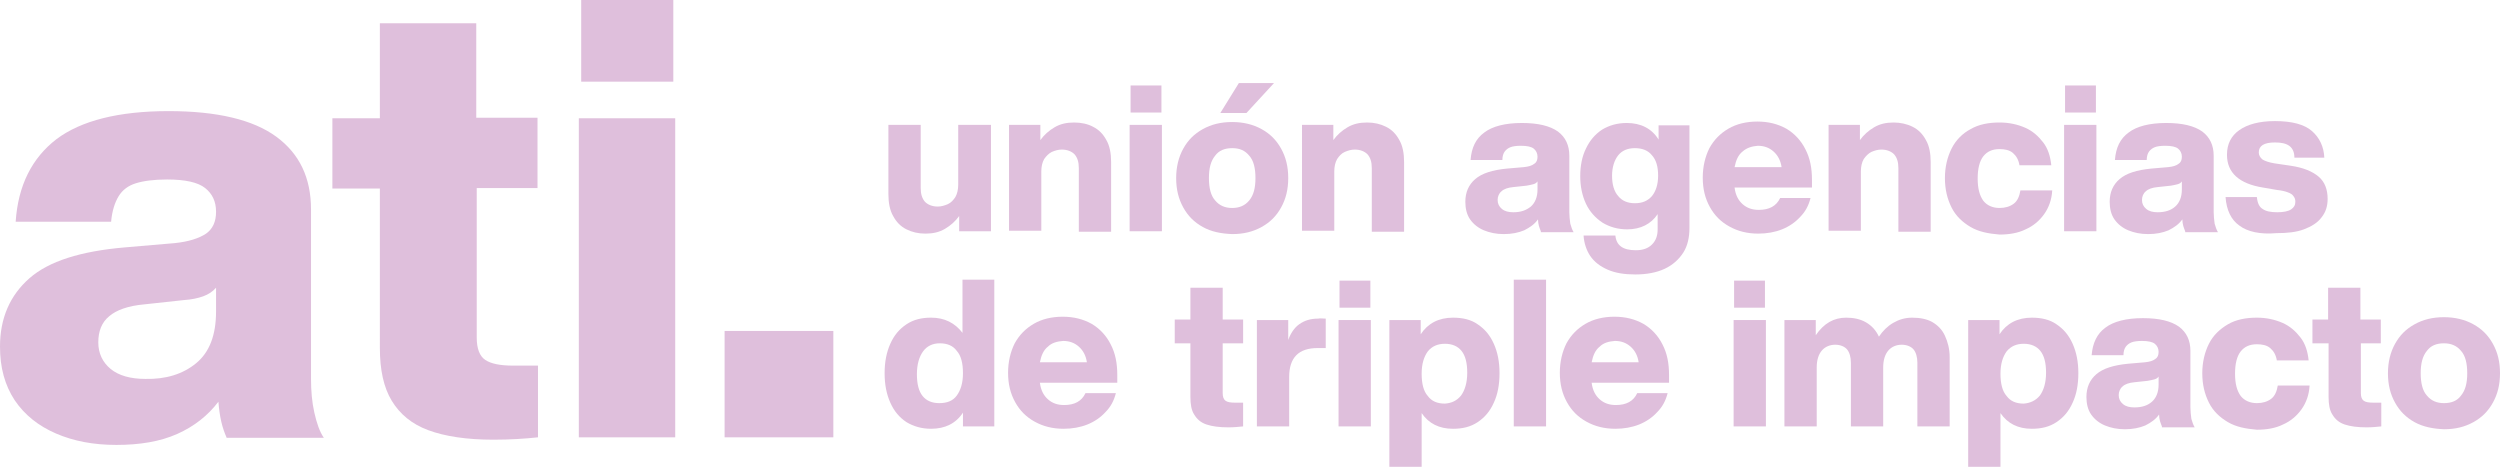 <?xml version="1.0" encoding="utf-8"?>
<!-- Generator: Adobe Illustrator 21.0.2, SVG Export Plug-In . SVG Version: 6.00 Build 0)  -->
<svg version="1.1" id="Layer_1" xmlns="http://www.w3.org/2000/svg" xmlns:xlink="http://www.w3.org/1999/xlink" x="0px" y="0px"
	 viewBox="0 0 526.5 98.3" style="enable-background:new 0 0 526.5 98.3;" xml:space="preserve">
<style type="text/css">
	.st0{fill:#DFBFDC;}
</style>
<path class="st0" d="M47.7,92.1c-0.4-0.9-0.8-2-1.1-3.3S46.1,86,46,84.6c-2.2,2.9-5.1,5.2-8.7,6.8c-3.6,1.6-7.9,2.3-12.8,2.3
	c-4.8,0-9-0.8-12.7-2.4s-6.6-3.9-8.7-7C1,81.1,0,77.4,0,73c0-6,2.1-10.8,6.2-14.4c4.1-3.6,10.8-5.7,20.1-6.5l10.5-0.9
	c2.9-0.3,5.1-1,6.6-2c1.4-1,2.1-2.5,2.1-4.6c0-2.2-0.8-3.8-2.3-5s-4.2-1.8-8-1.8c-2.8,0-5,0.3-6.6,0.8S25.8,40,25,41.3
	c-0.8,1.3-1.4,3.1-1.6,5.4H3.3c0.5-7.6,3.4-13.4,8.6-17.4c5.2-3.9,13.1-5.9,23.6-5.9c10.2,0,17.8,1.8,22.7,5.4s7.3,8.7,7.3,15.3
	v35.7c0,2.5,0.2,4.9,0.7,7.1s1.1,4,2,5.3H47.7V92.1z M41.3,76.5c2.8-2.3,4.2-5.9,4.2-10.9v-5c-0.7,0.8-1.6,1.4-2.7,1.8
	c-1.1,0.4-2.5,0.7-4.1,0.8l-8.3,0.9c-3.4,0.3-5.9,1.2-7.4,2.5c-1.6,1.3-2.3,3.2-2.3,5.5s0.9,4.2,2.6,5.6s4.2,2.1,7.3,2.1
	C34.9,79.9,38.5,78.8,41.3,76.5"/>
<path class="st0" d="M100.4,39.7v31.4c0,2.3,0.6,3.9,1.8,4.7c1.2,0.8,3.1,1.2,5.9,1.2h5.2v15.1c-2.8,0.3-5.9,0.5-9.4,0.5
	c-5.6,0-10.2-0.7-13.7-2s-6-3.4-7.7-6.2c-1.7-2.8-2.5-6.5-2.5-11.1V39.7H70V24.9h10v-20h20.3v19.9h12.9v14.8h-12.8V39.7z"/>
<path class="st0" d="M121.9,24.9h20.3v67.2h-20.3C121.9,92.1,121.9,24.9,121.9,24.9z M122.4,0h19.4v17.2h-19.4V0z"/>
<rect x="152.6" y="69.7" class="st0" width="22.9" height="22.4"/>
<path class="st0" d="M208.7,26.3v22.4H202v-3.2c-0.8,1.1-1.8,2-3,2.7s-2.5,1-4.1,1c-1.5,0-2.8-0.3-4-0.9c-1.2-0.6-2.1-1.5-2.8-2.8
	c-0.7-1.2-1-2.8-1-4.6V26.3h6.8v13.3c0,1.3,0.3,2.2,0.9,2.9c0.6,0.6,1.5,1,2.7,1c0.7,0,1.4-0.2,2.1-0.5c0.7-0.3,1.2-0.9,1.6-1.5
	c0.4-0.7,0.6-1.6,0.6-2.6V26.3H208.7z"/>
<path class="st0" d="M230.2,26.7c1.2,0.6,2.1,1.5,2.8,2.8c0.7,1.2,1,2.8,1,4.6v14.7h-6.8V35.4c0-1.3-0.3-2.2-0.9-2.9
	c-0.6-0.6-1.5-1-2.7-1c-0.7,0-1.4,0.2-2.1,0.5c-0.6,0.3-1.2,0.9-1.6,1.5c-0.4,0.7-0.6,1.6-0.6,2.6v12.5h-6.8V26.3h6.6v3.2
	c0.8-1.1,1.8-2,3-2.7s2.5-1,4.1-1C227.7,25.8,229.1,26.1,230.2,26.7"/>
<path class="st0" d="M237.9,26.3h6.8v22.4h-6.8V26.3z M238.1,18h6.5v5.7h-6.5V18z"/>
<path class="st0" d="M253.3,47.8c-1.8-1-3.1-2.3-4.1-4.1s-1.5-3.8-1.5-6.2c0-2.3,0.5-4.4,1.5-6.2s2.3-3.1,4.1-4.1s3.8-1.5,6.2-1.5
	c2.3,0,4.4,0.5,6.2,1.5c1.8,1,3.1,2.3,4.1,4.1c1,1.8,1.5,3.8,1.5,6.2s-0.5,4.4-1.5,6.2s-2.3,3.1-4.1,4.1c-1.8,1-3.8,1.5-6.2,1.5
	C257.1,49.2,255.1,48.8,253.3,47.8 M263.1,42.2c0.9-1.1,1.3-2.6,1.3-4.7c0-2.1-0.4-3.7-1.3-4.7c-0.9-1.1-2-1.6-3.6-1.6
	s-2.8,0.5-3.6,1.6c-0.9,1.1-1.3,2.6-1.3,4.7c0,2.1,0.4,3.7,1.3,4.7c0.9,1.1,2.1,1.6,3.6,1.6S262.2,43.3,263.1,42.2 M260.9,17.5h7.4
	l-5.8,6.3H257L260.9,17.5z"/>
<path class="st0" d="M291.9,26.7c1.2,0.6,2.1,1.5,2.8,2.8c0.7,1.2,1,2.8,1,4.6v14.7h-6.8V35.4c0-1.3-0.3-2.2-0.9-2.9
	c-0.6-0.6-1.5-1-2.7-1c-0.7,0-1.4,0.2-2.1,0.5s-1.2,0.9-1.6,1.5c-0.4,0.7-0.6,1.6-0.6,2.6v12.5h-6.8V26.3h6.6v3.2
	c0.8-1.1,1.8-2,3-2.7s2.5-1,4.1-1C289.4,25.8,290.7,26.1,291.9,26.7"/>
<path class="st0" d="M324.5,48.7c-0.1-0.3-0.3-0.7-0.4-1.1c-0.1-0.4-0.2-0.9-0.2-1.4c-0.7,1-1.7,1.7-2.9,2.3
	c-1.2,0.5-2.6,0.8-4.3,0.8c-1.6,0-3-0.3-4.2-0.8s-2.2-1.3-2.9-2.3c-0.7-1-1-2.3-1-3.7c0-2,0.7-3.6,2.1-4.8s3.6-1.9,6.7-2.2l3.5-0.3
	c1-0.1,1.7-0.3,2.2-0.7c0.5-0.3,0.7-0.8,0.7-1.5s-0.3-1.3-0.8-1.7c-0.5-0.4-1.4-0.6-2.7-0.6c-0.9,0-1.7,0.1-2.2,0.3
	c-0.5,0.2-0.9,0.5-1.2,0.9c-0.3,0.4-0.5,1-0.5,1.8h-6.7c0.2-2.6,1.1-4.5,2.9-5.8c1.7-1.3,4.4-2,7.9-2c3.4,0,5.9,0.6,7.6,1.8
	c1.6,1.2,2.4,2.9,2.4,5.1v11.9c0,0.8,0.1,1.6,0.2,2.4c0.2,0.7,0.4,1.3,0.7,1.8h-6.9V48.7z M322.4,43.5c0.9-0.8,1.4-2,1.4-3.6v-1.7
	c-0.2,0.3-0.5,0.5-0.9,0.6s-0.8,0.2-1.4,0.3l-2.8,0.3c-1.1,0.1-2,0.4-2.5,0.9c-0.5,0.4-0.8,1.1-0.8,1.8c0,0.8,0.3,1.4,0.9,1.9
	s1.4,0.7,2.4,0.7C320.3,44.7,321.4,44.3,322.4,43.5"/>
<path class="st0" d="M355.8,26.3V48c0,2-0.4,3.8-1.3,5.2s-2.2,2.6-3.9,3.4c-1.7,0.8-3.8,1.2-6.2,1.2c-2.3,0-4.2-0.3-5.8-1
	c-1.6-0.7-2.8-1.6-3.7-2.9c-0.8-1.2-1.3-2.7-1.4-4.3h6.7c0.2,2.1,1.6,3.1,4.3,3.1c1.5,0,2.6-0.4,3.4-1.2s1.2-1.8,1.2-3.2v-3.2
	c-1.4,2.1-3.6,3.2-6.4,3.2c-2,0-3.7-0.5-5.2-1.4c-1.5-1-2.7-2.3-3.5-4s-1.2-3.7-1.2-5.8c0-2.2,0.4-4.2,1.2-5.8c0.8-1.7,1.9-3,3.4-4
	c1.5-0.9,3.2-1.4,5.2-1.4c3,0,5.3,1.2,6.7,3.5v-3h6.5V26.3z M347.9,41.3c0.8-1,1.3-2.4,1.3-4.3c0-1.9-0.4-3.3-1.3-4.3
	c-0.8-1-2-1.5-3.6-1.5c-1.5,0-2.7,0.5-3.5,1.5s-1.3,2.5-1.3,4.3s0.4,3.3,1.3,4.3c0.8,1,2,1.5,3.5,1.5
	C345.9,42.8,347,42.3,347.9,41.3"/>
<path class="st0" d="M381.9,39.5h-16.6c0.2,1.6,0.8,2.7,1.7,3.5c0.9,0.8,2,1.2,3.4,1.2c2.2,0,3.7-0.8,4.5-2.5h6.4
	c-0.4,1.6-1.1,2.9-2.2,4c-1,1.1-2.3,2-3.8,2.6s-3.2,0.9-5,0.9c-2.3,0-4.3-0.5-6.1-1.5c-1.8-1-3.1-2.3-4.1-4.1s-1.5-3.8-1.5-6.2
	c0-2.3,0.5-4.4,1.4-6.2c1-1.8,2.3-3.1,4-4.1s3.8-1.5,6.1-1.5c2.3,0,4.3,0.5,6.1,1.5c1.7,1,3.1,2.5,4,4.3c1,1.9,1.4,4,1.4,6.5v1.6
	H381.9z M367,31.9c-0.9,0.7-1.4,1.8-1.7,3.3h9.9c-0.2-1.4-0.8-2.5-1.7-3.3c-0.9-0.8-2-1.2-3.3-1.2C369,30.8,367.9,31.1,367,31.9"/>
<path class="st0" d="M402.8,26.7c1.2,0.6,2.1,1.5,2.8,2.8c0.7,1.2,1,2.8,1,4.6v14.7h-6.8V35.4c0-1.3-0.3-2.2-0.9-2.9
	c-0.6-0.6-1.5-1-2.7-1c-0.7,0-1.4,0.2-2.1,0.5c-0.6,0.3-1.2,0.9-1.6,1.5c-0.4,0.7-0.6,1.6-0.6,2.6v12.5h-6.8V26.3h6.6v3.2
	c0.8-1.1,1.8-2,3-2.7s2.5-1,4.1-1C400.2,25.8,401.6,26.1,402.8,26.7"/>
<path class="st0" d="M415,47.8c-1.7-1-3.1-2.3-4-4.1s-1.4-3.8-1.4-6.2c0-2.3,0.5-4.4,1.4-6.2s2.3-3.2,4-4.1c1.7-1,3.8-1.4,6.1-1.4
	c2,0,3.8,0.4,5.4,1.1s2.8,1.8,3.8,3.1c1,1.3,1.5,2.9,1.7,4.8h-6.7c-0.2-1.2-0.7-2-1.4-2.6c-0.7-0.6-1.7-0.8-2.8-0.8
	c-1.5,0-2.6,0.5-3.4,1.5s-1.2,2.6-1.2,4.7c0,2.1,0.4,3.6,1.2,4.7c0.8,1,2,1.5,3.4,1.5c1.2,0,2.2-0.3,3-0.9c0.8-0.6,1.2-1.6,1.4-2.8
	h6.7c-0.1,1.9-0.7,3.6-1.7,5s-2.3,2.5-3.9,3.2c-1.6,0.8-3.5,1.1-5.5,1.1C418.7,49.2,416.7,48.8,415,47.8"/>
<path class="st0" d="M434.7,26.3h6.8v22.4h-6.8V26.3z M434.9,18h6.5v5.7h-6.5V18z"/>
<path class="st0" d="M460.2,48.7c-0.1-0.3-0.3-0.7-0.4-1.1c-0.1-0.4-0.2-0.9-0.2-1.4c-0.7,1-1.7,1.7-2.9,2.3
	c-1.2,0.5-2.6,0.8-4.3,0.8c-1.6,0-3-0.3-4.2-0.8s-2.2-1.3-2.9-2.3c-0.7-1-1-2.3-1-3.7c0-2,0.7-3.6,2.1-4.8s3.6-1.9,6.7-2.2l3.5-0.3
	c1-0.1,1.7-0.3,2.2-0.7c0.5-0.3,0.7-0.8,0.7-1.5s-0.3-1.3-0.8-1.7c-0.5-0.4-1.4-0.6-2.7-0.6c-0.9,0-1.7,0.1-2.2,0.3
	c-0.5,0.2-0.9,0.5-1.2,0.9c-0.3,0.4-0.5,1-0.5,1.8h-6.7c0.2-2.6,1.1-4.5,2.9-5.8c1.7-1.3,4.4-2,7.9-2c3.4,0,5.9,0.6,7.6,1.8
	c1.6,1.2,2.4,2.9,2.4,5.1v11.9c0,0.8,0.1,1.6,0.2,2.4c0.2,0.7,0.4,1.3,0.7,1.8h-6.9V48.7z M458.1,43.5c0.9-0.8,1.4-2,1.4-3.6v-1.7
	c-0.2,0.3-0.5,0.5-0.9,0.6s-0.8,0.2-1.4,0.3l-2.8,0.3c-1.1,0.1-2,0.4-2.5,0.9c-0.5,0.4-0.8,1.1-0.8,1.8c0,0.8,0.3,1.4,0.9,1.9
	s1.4,0.7,2.4,0.7C456,44.7,457.2,44.3,458.1,43.5"/>
<path class="st0" d="M471.6,47.5c-1.7-1.2-2.7-3.2-2.9-6h6.6c0.1,1.2,0.5,2.1,1.2,2.5c0.7,0.5,1.7,0.7,3.1,0.7
	c1.3,0,2.3-0.2,2.9-0.6c0.6-0.4,0.9-0.9,0.9-1.6c0-0.5-0.1-0.8-0.4-1.2c-0.2-0.3-0.6-0.6-1.2-0.8c-0.5-0.2-1.3-0.4-2.3-0.5l-2.9-0.5
	c-5-0.8-7.6-3.1-7.6-6.9c0-2.3,0.9-4,2.6-5.2s4.2-1.9,7.5-1.9c3.6,0,6.2,0.7,7.8,2.1c1.6,1.4,2.5,3.3,2.6,5.6h-6.3
	c0-1.2-0.4-2-1.1-2.5s-1.7-0.7-3-0.7c-2.3,0-3.4,0.7-3.4,2.1c0,0.6,0.3,1.1,0.8,1.5c0.5,0.3,1.3,0.6,2.5,0.8l3.4,0.5
	c2.7,0.4,4.6,1.2,5.9,2.3s1.9,2.7,1.9,4.7c0,1.5-0.4,2.8-1.3,3.9c-0.8,1.1-2.1,1.9-3.7,2.5s-3.5,0.8-5.8,0.8
	C476,49.4,473.3,48.8,471.6,47.5"/>
<path class="st0" d="M209.4,58.9v30.9h-6.6v-2.9c-1.5,2.3-3.8,3.4-6.7,3.4c-2,0-3.7-0.5-5.2-1.4c-1.5-1-2.6-2.3-3.4-4.1
	c-0.8-1.8-1.2-3.8-1.2-6.2c0-2.4,0.4-4.4,1.2-6.2c0.8-1.8,1.9-3.1,3.4-4.1s3.2-1.4,5.2-1.4c2.8,0,5,1.1,6.6,3.2V58.9H209.4z
	 M201.5,83.3c0.8-1.1,1.3-2.6,1.3-4.7s-0.4-3.7-1.3-4.7c-0.8-1.1-2-1.6-3.6-1.6c-1.5,0-2.7,0.6-3.5,1.7s-1.3,2.7-1.3,4.8
	c0,2.1,0.4,3.6,1.2,4.6s2,1.5,3.5,1.5C199.5,84.9,200.7,84.4,201.5,83.3"/>
<path class="st0" d="M235.6,80.6H219c0.2,1.6,0.8,2.7,1.7,3.5s2,1.2,3.4,1.2c2.2,0,3.7-0.8,4.5-2.5h6.4c-0.4,1.6-1.1,2.9-2.2,4
	c-1,1.1-2.3,2-3.8,2.6s-3.2,0.9-5,0.9c-2.3,0-4.3-0.5-6.1-1.5s-3.1-2.3-4.1-4.1c-1-1.8-1.5-3.8-1.5-6.2c0-2.3,0.5-4.4,1.4-6.2
	c1-1.8,2.3-3.1,4-4.1s3.8-1.5,6.1-1.5s4.3,0.5,6.1,1.5c1.7,1,3.1,2.5,4,4.3c1,1.9,1.4,4,1.4,6.5v1.6H235.6z M220.7,73
	c-0.9,0.7-1.4,1.8-1.7,3.3h9.9c-0.2-1.4-0.8-2.5-1.7-3.3s-2-1.2-3.3-1.2C222.6,71.9,221.5,72.2,220.7,73"/>
<path class="st0" d="M257.5,72.3v10.5c0,0.8,0.2,1.3,0.6,1.6c0.4,0.3,1.1,0.4,2,0.4h1.7v5c-0.9,0.1-2,0.2-3.1,0.2
	c-1.9,0-3.4-0.2-4.6-0.6c-1.2-0.4-2-1.1-2.6-2.1c-0.6-0.9-0.8-2.2-0.8-3.7V72.3h-3.3v-5h3.3v-6.7h6.8v6.7h4.3v5H257.5z"/>
<path class="st0" d="M279.2,67.1v6.2h-1.7c-4,0-6,2-6,6.1v10.4h-6.8V67.4h6.6v4.2c0.5-1.4,1.3-2.6,2.3-3.3c1.1-0.8,2.4-1.2,4-1.2
	C278,67,278.5,67.1,279.2,67.1"/>
<path class="st0" d="M281.9,67.4h6.8v22.4h-6.8V67.4z M282.1,59.1h6.5v5.7h-6.5V59.1z"/>
<path class="st0" d="M311.2,68.3c1.5,1,2.6,2.3,3.4,4.1c0.8,1.8,1.2,3.8,1.2,6.2c0,2.4-0.4,4.5-1.2,6.2c-0.8,1.8-1.9,3.1-3.4,4.1
	s-3.2,1.4-5.2,1.4c-2.9,0-5.1-1.1-6.6-3.3v11.3h-6.8V67.4h6.6v3c1.5-2.3,3.8-3.5,6.8-3.5C308,66.9,309.8,67.3,311.2,68.3
	 M307.7,83.3c0.8-1.1,1.3-2.7,1.3-4.8c0-2.1-0.4-3.6-1.2-4.6c-0.8-1-2-1.5-3.5-1.5s-2.7,0.5-3.6,1.6c-0.8,1.1-1.3,2.6-1.3,4.7
	s0.4,3.7,1.3,4.7c0.8,1.1,2,1.6,3.6,1.6C305.7,84.9,306.8,84.4,307.7,83.3"/>
<rect x="318.8" y="58.9" class="st0" width="6.8" height="30.9"/>
<path class="st0" d="M351.8,80.6h-16.6c0.2,1.6,0.8,2.7,1.7,3.5c0.9,0.8,2,1.2,3.4,1.2c2.2,0,3.7-0.8,4.5-2.5h6.4
	c-0.4,1.6-1.1,2.9-2.2,4c-1,1.1-2.3,2-3.8,2.6s-3.2,0.9-5,0.9c-2.3,0-4.3-0.5-6.1-1.5c-1.8-1-3.1-2.3-4.1-4.1
	c-1-1.8-1.5-3.8-1.5-6.2c0-2.3,0.5-4.4,1.4-6.2c1-1.8,2.3-3.1,4-4.1s3.8-1.5,6.1-1.5c2.3,0,4.3,0.5,6.1,1.5c1.7,1,3.1,2.5,4,4.3
	c1,1.9,1.4,4,1.4,6.5v1.6H351.8z M336.9,73c-0.9,0.7-1.4,1.8-1.7,3.3h9.9c-0.2-1.4-0.8-2.5-1.7-3.3c-0.9-0.8-2-1.2-3.3-1.2
	C338.8,71.9,337.7,72.2,336.9,73"/>
<path class="st0" d="M365.1,67.4h6.8v22.4h-6.8V67.4z M365.2,59.1h6.5v5.7h-6.5V59.1z"/>
<path class="st0" d="M406.9,67.8c1.2,0.7,2.1,1.6,2.7,2.9s1,2.8,1,4.5v14.6h-6.8V76.4c0-1.2-0.3-2.2-0.8-2.8c-0.5-0.6-1.4-1-2.5-1
	s-2.1,0.4-2.8,1.2c-0.7,0.8-1.1,2-1.1,3.6v12.4h-6.8V76.4c0-1.2-0.3-2.2-0.8-2.8c-0.5-0.6-1.4-1-2.5-1s-2.1,0.4-2.8,1.2
	c-0.7,0.8-1.1,2-1.1,3.6v12.4h-6.8V67.4h6.6v3.2c1.7-2.5,3.8-3.7,6.4-3.7c1.6,0,3,0.3,4.2,1s2.1,1.7,2.7,3c0.8-1.2,1.8-2.2,3-2.9
	c1.2-0.7,2.5-1.1,4-1.1C404.4,66.9,405.8,67.2,406.9,67.8"/>
<path class="st0" d="M433.1,68.3c1.5,1,2.6,2.3,3.4,4.1c0.8,1.8,1.2,3.8,1.2,6.2c0,2.4-0.4,4.5-1.2,6.2c-0.8,1.8-1.9,3.1-3.4,4.1
	s-3.2,1.4-5.2,1.4c-2.9,0-5.1-1.1-6.6-3.3v11.3h-6.8V67.4h6.6v3c1.5-2.3,3.8-3.5,6.8-3.5C429.9,66.9,431.7,67.3,433.1,68.3
	 M429.6,83.3c0.8-1.1,1.3-2.7,1.3-4.8c0-2.1-0.4-3.6-1.2-4.6c-0.8-1-2-1.5-3.5-1.5s-2.7,0.5-3.6,1.6c-0.8,1.1-1.3,2.6-1.3,4.7
	s0.4,3.7,1.3,4.7c0.8,1.1,2,1.6,3.6,1.6C427.5,84.9,428.7,84.4,429.6,83.3"/>
<path class="st0" d="M455.3,89.8c-0.1-0.3-0.3-0.7-0.4-1.1s-0.2-0.9-0.2-1.4c-0.7,1-1.7,1.7-2.9,2.3c-1.2,0.5-2.6,0.8-4.3,0.8
	c-1.6,0-3-0.3-4.2-0.8s-2.2-1.3-2.9-2.3c-0.7-1-1-2.3-1-3.7c0-2,0.7-3.6,2.1-4.8s3.6-1.9,6.7-2.2l3.5-0.3c1-0.1,1.7-0.3,2.2-0.7
	c0.5-0.3,0.7-0.8,0.7-1.5s-0.3-1.3-0.8-1.7c-0.5-0.4-1.4-0.6-2.7-0.6c-0.9,0-1.7,0.1-2.2,0.3c-0.5,0.2-0.9,0.5-1.2,0.9
	c-0.3,0.4-0.5,1-0.5,1.8h-6.7c0.2-2.5,1.1-4.5,2.9-5.8c1.7-1.3,4.4-2,7.9-2c3.4,0,5.9,0.6,7.6,1.8c1.6,1.2,2.4,2.9,2.4,5.1v11.9
	c0,0.8,0.1,1.6,0.2,2.4c0.2,0.7,0.4,1.3,0.7,1.8h-6.9V89.8z M453.2,84.6c0.9-0.8,1.4-2,1.4-3.6v-1.7c-0.2,0.3-0.5,0.5-0.9,0.6
	s-0.8,0.2-1.4,0.3l-2.8,0.3c-1.1,0.1-2,0.4-2.5,0.9c-0.5,0.4-0.8,1.1-0.8,1.8c0,0.8,0.3,1.4,0.9,1.9s1.4,0.7,2.4,0.7
	C451.1,85.8,452.3,85.4,453.2,84.6"/>
<path class="st0" d="M469.2,88.9c-1.7-1-3.1-2.3-4-4.1c-0.9-1.8-1.4-3.8-1.4-6.2c0-2.3,0.5-4.4,1.4-6.2c0.9-1.8,2.3-3.1,4-4.1
	s3.8-1.4,6.1-1.4c2,0,3.8,0.4,5.4,1.1s2.8,1.8,3.8,3.1c1,1.3,1.5,2.9,1.7,4.8h-6.7c-0.2-1.2-0.7-2-1.4-2.6c-0.7-0.6-1.7-0.8-2.8-0.8
	c-1.5,0-2.6,0.5-3.4,1.5s-1.2,2.6-1.2,4.7s0.4,3.6,1.2,4.7c0.8,1,2,1.5,3.4,1.5c1.2,0,2.2-0.3,3-0.9s1.2-1.6,1.4-2.8h6.7
	c-0.1,1.9-0.7,3.6-1.7,5s-2.3,2.5-3.9,3.2c-1.6,0.8-3.5,1.1-5.5,1.1C472.9,90.3,470.9,89.9,469.2,88.9"/>
<path class="st0" d="M497.2,72.3v10.5c0,0.8,0.2,1.3,0.6,1.6c0.4,0.3,1.1,0.4,2,0.4h1.7v5c-0.9,0.1-2,0.2-3.1,0.2
	c-1.9,0-3.4-0.2-4.6-0.6s-2-1.1-2.6-2.1c-0.6-0.9-0.8-2.2-0.8-3.7V72.3H487v-5h3.3v-6.7h6.8v6.7h4.3v5H497.2z"/>
<path class="st0" d="M508.5,88.9c-1.8-1-3.1-2.3-4.1-4.1c-1-1.8-1.5-3.8-1.5-6.2c0-2.3,0.5-4.4,1.5-6.2c1-1.8,2.3-3.1,4.1-4.1
	c1.8-1,3.8-1.5,6.2-1.5c2.3,0,4.4,0.5,6.2,1.5s3.1,2.3,4.1,4.1c1,1.8,1.5,3.8,1.5,6.2c0,2.4-0.5,4.4-1.5,6.2c-1,1.8-2.3,3.1-4.1,4.1
	s-3.8,1.5-6.2,1.5C512.4,90.3,510.3,89.9,508.5,88.9 M518.3,83.3c0.9-1.1,1.3-2.6,1.3-4.7s-0.4-3.7-1.3-4.7
	c-0.9-1.1-2.1-1.6-3.6-1.6c-1.6,0-2.8,0.5-3.6,1.6c-0.9,1.1-1.3,2.6-1.3,4.7s0.4,3.7,1.3,4.7c0.9,1.1,2.1,1.6,3.6,1.6
	C516.3,84.9,517.5,84.4,518.3,83.3"/>
</svg>
